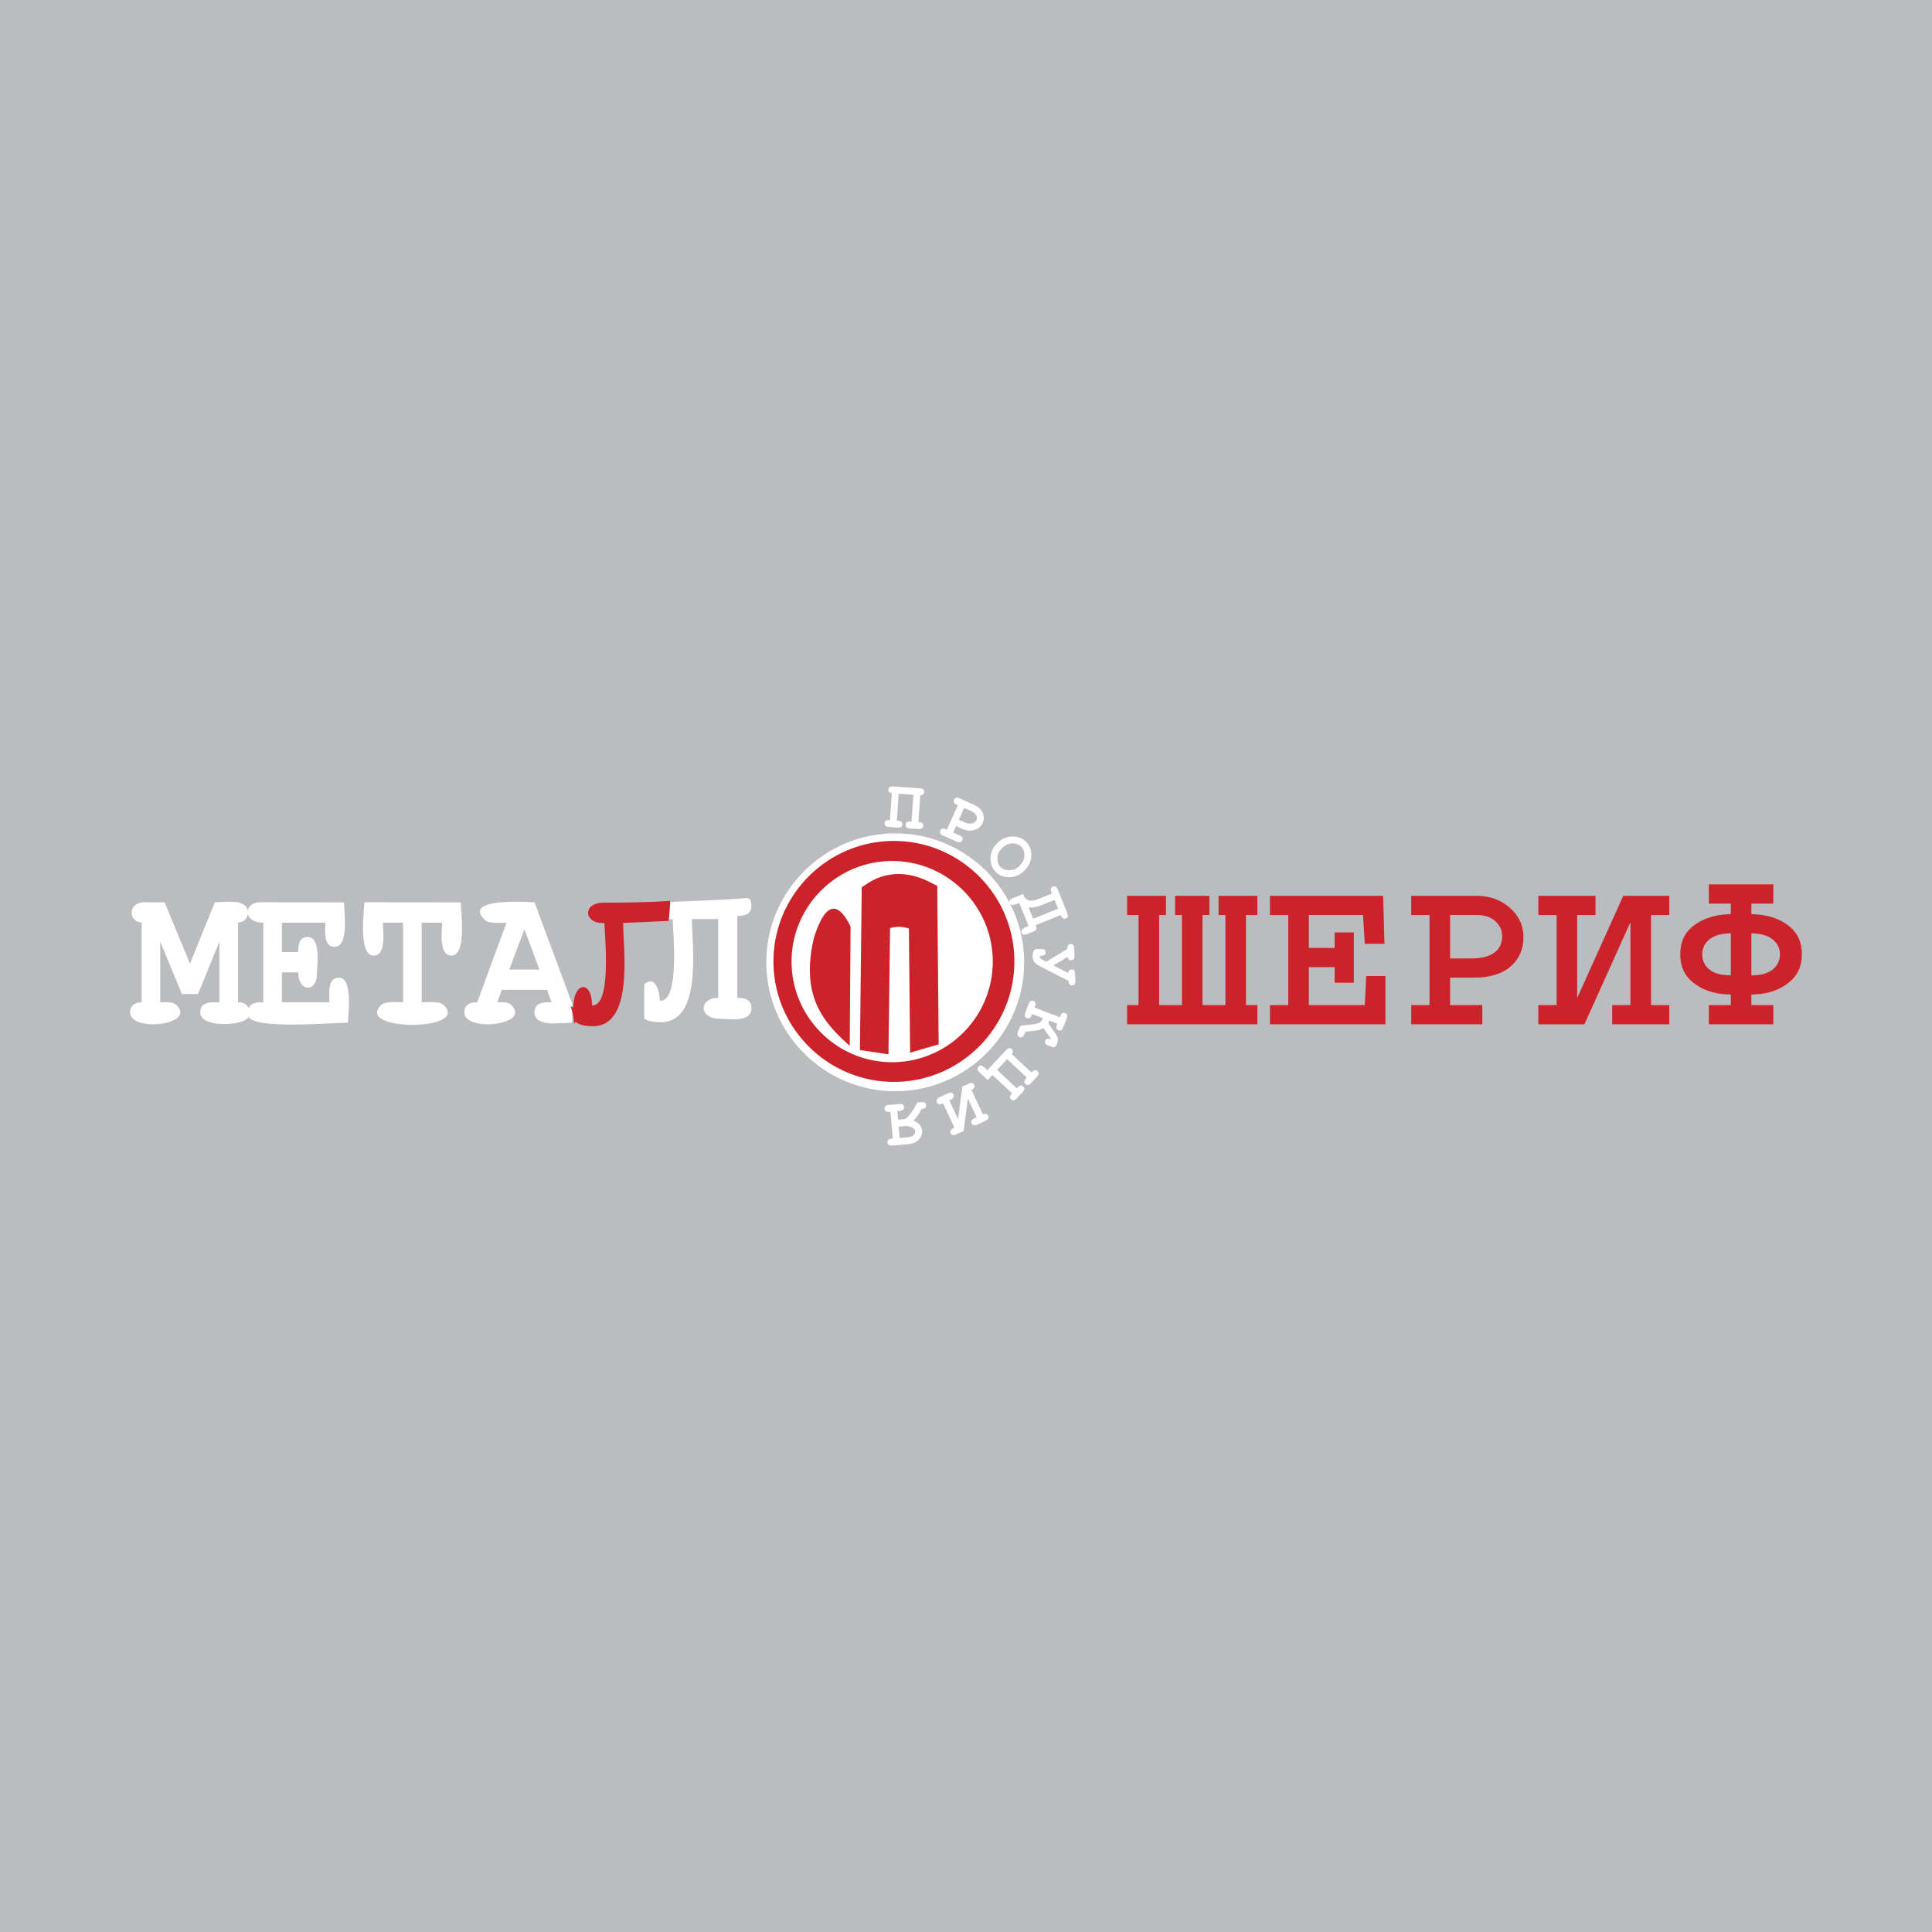 <svg xmlns="http://www.w3.org/2000/svg" width="2500" height="2500" viewBox="0 0 192.756 192.756"><g fill-rule="evenodd" clip-rule="evenodd"><path fill="#bbbcbf" d="M0 0h192.756v192.756H0V0z"/><path d="M124.309 91.292v8.987h1.141v1.914h-12.998v-1.914h1.141v-8.987h-1.141v-1.916h3.877v1.916h-.684v8.987h2.279v-8.987h-.684v-1.916h3.42v1.916h-.684v8.987h2.281v-8.987h-.684v-1.916h3.875v1.916h-1.139zm10.765 1.733v5.018h-1.916v-1.551h-2.576v3.787h5.586l.137-2.898h1.918v4.812h-11.518v-1.914h1.824v-8.987h-1.824v-1.916h11.289l.135 4.789h-1.961l-.182-2.874h-5.404v3.284h2.576v-1.551h1.916v.001zm7.549 7.254v-8.987h-1.824v-1.916h6.613c1.262.015 2.342.418 3.238 1.208.898.791 1.346 1.764 1.346 2.919 0 1.201-.426 2.174-1.277 2.919-.852.744-2.074 1.117-3.672 1.117h-2.371v2.738h3.215v1.914h-7.092v-1.914h1.824v.002zm2.053-8.987v4.333h1.916c1.078.016 1.893-.163 2.439-.536.549-.373.828-.924.844-1.654 0-.608-.229-1.117-.684-1.528-.457-.411-1.072-.616-1.848-.616h-2.667v.001zm8.803 8.987h1.824v-8.987h-1.824v-1.916h5.701v1.916h-1.824v8.282l4.596-10.197h4.596v1.916h-1.824v8.987h1.824v1.914h-5.701v-1.914h1.824V92l-4.592 10.194h-4.6v-1.915zm17.013-12.043h6.432v1.916h-2.189v1.049l.41.022c1.322.076 2.426.456 3.307 1.14.883.684 1.322 1.634 1.322 2.851 0 1.201-.447 2.152-1.346 2.849-.896.701-1.99 1.082-3.283 1.143l-.41.021v1.051h2.189v1.914h-6.432v-1.914h2.189v-1.051l-.41-.021c-1.309-.061-2.41-.441-3.307-1.143-.898-.697-1.338-1.648-1.324-2.849 0-1.232.445-2.187 1.336-2.862.889-.677 1.986-1.053 3.295-1.129l.41-.022v-1.049h-2.189v-1.916zm4.242 4.881v4.196l.387-.021c.76-.031 1.361-.236 1.803-.615.441-.381.66-.868.66-1.46 0-.578-.219-1.057-.66-1.437s-1.043-.593-1.803-.639l-.387-.024zm-2.052 4.195v-4.196l-.389.023c-.775.046-1.379.259-1.812.639s-.65.859-.65 1.437c0 .593.217 1.08.65 1.46.434.379 1.037.584 1.812.615l.389.022z" fill="#cc2229"/><path d="M89.317 83.142c7.085 0 12.865 5.78 12.865 12.866s-5.779 12.865-12.865 12.865-12.865-5.779-12.865-12.865 5.779-12.866 12.865-12.866zM15.988 93.949v6.049c.496 0 1.261-.086 1.627.283 2.014 1.986-4.633 2.736-4.633.727 0-.701.498-1.01 1.15-1.01V92.06c-1.398-.144-1.353-2.04.254-2.04l2.039.01 2.528 6.109 2.484-6.119c.921.004 3.297-.429 3.297 1.02 0 .604-.407.959-.986 1.02v7.938c.463 0 .884.145 1.069.586.252-.594.899-.586 1.452-.586V92.06c-2.048 0-2.003-2.04-.291-2.04l8.339.01c0 .823.541 4.436-.924 4.436-1.164 0-.935-1.633-.935-2.406h-4.331v2.93h1.63c0-.657.056-1.503.935-1.503 1.372 0 .925 2.893.925 3.689 0 1.865-1.86 1.842-1.86-.156h-1.63v2.979h4.739c0-.77-.236-2.455.934-2.455 1.462 0 .922 3.668.922 4.484-1.4 0-9.374.703-9.906-.584-.386.916-4.841 1.172-4.841-.436 0-1.117 1.128-1.01 1.915-1.01v-6.049l-2.131 5.227h-1.612l-2.159-5.227zm55.663-2.259H69.03c0 2.606 1.098 10.296-3.104 10.296-.775 0-1.324-.121-1.649-.363v-3.42c1.131-.998 1.553.801 1.553 1.639 2.066.172 1.281-7.143 1.281-8.152l-.465.063c-.025-.823-.038-1.159-.095-1.75 1.021-.049 6.23-.238 7.951-.405.344-.033.47.42.47.74 0 .874-.662 1.05-1.408 1.05v8.168c.747 0 1.408.166 1.408 1.041 0 1.445-2.157 1.051-3.124 1.051-2.192 0-2.12-2.092-.197-2.092V91.69zm-14.573 10.337c-.927 0-3.746.52-3.746-1.02 0-1.023.935-1.01 1.696-1.01l-.445-1.238h-4.514l-.452 1.238c.454 0 1.068-.059 1.409.283 2.022 1.996-4.699 2.736-4.699.727 0-.773.599-1.031 1.286-1.01l2.92-7.938c-.566 0-1.748.141-2.171-.283-2.411-2.33 4.934-1.747 4.971-1.747l3.697 9.968h.048v2.03zm-3.266-5.293l-1.494-4.022-1.507 4.022h3.001zM42.076 92.06v7.938c.574 0 1.779-.139 2.206.283 2.656 2.627-8.917 2.627-6.262 0 .427-.424 1.629-.283 2.196-.283V92.06h-2.011c0 .821.387 3.278-.934 3.278-1.547 0-.925-4.457-.925-5.318l9.627.01c0 .874.629 5.308-.935 5.308-1.308 0-.925-2.468-.925-3.278h-2.037z" fill="#fff"/><path d="M89.662 112.402l.535-.047a1.45 1.45 0 0 1 .539.043c.216.061.365.135.444.217a.418.418 0 0 1 .131.256c.012.129-.047.254-.175.375-.129.123-.325.197-.591.219l-.785.068-.098-1.131zm-.06-.685l-.076-.861.248-.021c.164-.014.279-.057.344-.125a.326.326 0 0 0 .083-.26.31.31 0 0 0-.127-.234c-.076-.059-.196-.08-.361-.066l-1.038.092c-.165.014-.28.057-.344.127a.316.316 0 0 0-.084.258.31.31 0 0 0 .129.234c.077.059.197.08.36.066l.105-.01.234 2.678-.105.01c-.166.014-.281.057-.344.127a.31.31 0 0 0-.084.258.318.318 0 0 0 .127.238c.076.059.196.08.361.064l1.548-.139c.483-.041.848-.193 1.093-.457.245-.262.354-.564.322-.908a.98.98 0 0 0-.237-.566 1.62 1.62 0 0 0-.605-.416c.133-.141.273-.316.421-.529.092-.135.211-.346.362-.631.174-.014.287-.043.339-.082a.337.337 0 0 0 .126-.305.317.317 0 0 0-.126-.236c-.074-.059-.194-.08-.359-.064l-.391.035c-.48.904-.894 1.461-1.244 1.666l-.677.057zm7.326-2.969l1.136 2.436c.256-.119.434-.074.531.133.096.207.006.375-.271.506l-.82.381c-.277.131-.465.092-.561-.115-.098-.209-.008-.377.27-.508l.229-.105-.875-1.875-.429 3.24-.723.338c-.275.129-.461.088-.558-.117-.097-.209-.007-.379.267-.506l.101-.047-1.137-2.438c-.162.076-.29.107-.385.094-.094-.016-.167-.078-.219-.189-.097-.207-.007-.377.271-.508l.817-.381c.276-.129.462-.088.56.121.096.207.007.375-.269.504l-.152.07.878 1.883.424-3.25.623-.289c.277-.131.466-.09.562.117s.007.374-.27.505zm4.049.334l-1.967-1.834-.469.502-.82-.764c-.225-.209-.258-.396-.102-.562.156-.168.346-.15.57.059l.316.297 1.875-2.01c.211-.225.396-.26.564-.105.154.145.156.314.002.504l1.967 1.834c.123-.131.229-.207.322-.23.092-.021.186.01.277.096.166.156.145.346-.064.57l-.574.615c-.207.223-.396.258-.562.102-.168-.156-.148-.348.061-.572l.072-.078-1.965-1.834-1.002 1.074 1.967 1.834.072-.078c.209-.225.398-.258.566-.102.166.156.145.348-.064.57l-.572.615c-.209.225-.396.258-.564.104-.09-.084-.127-.174-.113-.266.015-.097.084-.21.207-.341zm3.896-5.385c.002-.023-.125-.211-.379-.559-.18-.25-.295-.412-.348-.492l-.062-.066a2.264 2.264 0 0 1-.898.262l-.885.094-.047.119c-.08.209-.158.34-.234.396-.076.055-.174.061-.289.018-.119-.047-.186-.115-.207-.207s.008-.242.09-.453l.027-.072c.084-.221.15-.348.199-.377s.18-.055.391-.078l.885-.096c.479-.053.762-.195.852-.428l.068-.182-1.057-.406-.031.09c-.113.293-.277.398-.492.316-.117-.045-.186-.113-.207-.203s.008-.24.088-.449l.246-.643c.08-.205.156-.336.234-.393.074-.055.172-.061.289-.016s.186.113.207.205c.02.094-.01.244-.088.451l2.51.961c.008-.027.018-.059.029-.088.115-.297.281-.402.496-.318.117.043.186.111.205.203.021.092-.01.242-.09.451l-.246.643c-.078.205-.156.336-.232.391s-.174.061-.289.016c-.117-.045-.186-.113-.207-.207-.021-.092.008-.24.086-.447l-.807-.309-.033.086c-.027.072-.035.137-.023.193s.066.152.162.289l.527.732c.109.156.182.309.215.465.035.154.01.342-.076.566-.053.139-.113.23-.176.271a.28.28 0 0 1-.188.055 1.572 1.572 0 0 1-.34-.105l-.062-.023c-.201-.078-.332-.152-.385-.227-.055-.072-.061-.168-.016-.283.08-.208.276-.257.588-.146zm1.645-8.23l-1.41.851 1.467.758c.027-.229.139-.348.332-.355.123-.004.213.033.268.109s.088.227.096.453l.016.445c.008.221-.014.373-.062.455s-.137.125-.26.131c-.23.008-.352-.143-.361-.451l-2.795-1.439c-.287-.148-.486-.293-.6-.435a.805.805 0 0 1-.178-.478c-.018-.531.105-.802.367-.811l.359-.013c.238-.008.389.015.457.071.068.054.104.134.107.242.004.114-.027.201-.098.261-.07.061-.205.096-.41.103l-.08.003v.074c.004.118.129.24.375.366l.279.145 2.104-1.271c-.012-.323.098-.489.328-.498.123-.004.211.031.268.108.055.076.086.227.094.453l.018.468c.008.225-.014.376-.062.458s-.135.124-.26.127c-.197.006-.316-.103-.359-.33zm-1.307-5.685l-1.277.517c-.5.201-.934.279-1.303.233l.443 1.137 2.492-1.007-.355-.88zm-2.598 2.582l-.914-2.262-.33.111c-.205.068-.35.093-.438.075-.086-.018-.15-.082-.195-.192-.047-.112-.043-.205.008-.281.053-.075.182-.154.387-.237l.945-.382.062.167a.785.785 0 0 0 .477.457c.229.088.582.035 1.061-.158l1.277-.517c-.018-.038-.033-.075-.049-.114-.119-.294-.07-.485.145-.572.115-.047.213-.044.289.008.076.053.158.185.244.398l.854 2.11c.082.206.115.356.098.45-.018.093-.084.163-.201.21-.213.086-.383-.025-.508-.336l-2.492 1.007c.064.163.09.282.074.354a.289.289 0 0 1-.092.167c-.049.038-.156.09-.326.159l-.414.167c-.201.081-.346.113-.439.096-.09-.017-.158-.082-.205-.197-.043-.105-.041-.194.006-.267.043-.072.16-.158.352-.256l.324-.165zm-.896-5.982c.301-.291.461-.623.482-.994.021-.372-.078-.674-.303-.905-.221-.231-.52-.341-.893-.332s-.709.159-1.008.447-.459.619-.48.991c-.023.372.078.672.301.903.223.231.52.343.893.336.371-.007.707-.156 1.008-.446zm.476.493c-.438.424-.938.638-1.5.64-.561.003-1.018-.179-1.371-.545-.32-.33-.486-.744-.498-1.244-.016-.619.215-1.159.693-1.621.479-.463 1.029-.676 1.648-.64.498.03.906.209 1.227.539.354.367.518.831.496 1.392-.023.562-.253 1.054-.695 1.479zM95.665 81.789l.582.259c.272.122.518.157.733.104.215-.051.362-.165.438-.339a.54.54 0 0 0-.021-.472c-.082-.167-.242-.306-.483-.412l-.723-.322-.526 1.182zm-.28.627l-.288.646.635.283c.15.066.245.144.284.231a.322.322 0 0 1-.006.271.315.315 0 0 1-.196.182c-.091.03-.212.011-.363-.055l-1.359-.606c-.152-.067-.246-.144-.284-.231a.318.318 0 0 1 .004-.271.32.32 0 0 1 .199-.182c.092-.029.211-.011.361.056l.098.043 1.093-2.455-.099-.044c-.15-.067-.246-.145-.283-.231a.31.31 0 0 1 .004-.271.318.318 0 0 1 .198-.184c.09-.03.21-.012.362.056l1.445.646c.424.189.709.455.854.798.145.341.143.679-.004 1.012a1.233 1.233 0 0 1-.359.465 1.284 1.284 0 0 1-.477.222 1.935 1.935 0 0 1-.575.068c-.181-.009-.397-.069-.651-.182l-.593-.267zm-4.257-3.123l-1.464-.103-.188 2.682.108.007c.305.021.45.146.434.374-.016.229-.177.334-.481.313l-.84-.059c-.305-.022-.45-.148-.434-.377.008-.12.053-.204.134-.252.083-.048.213-.066.394-.054l.188-2.681c-.242-.038-.355-.161-.34-.371.016-.227.178-.33.481-.31l2.65.186c.304.022.449.147.434.375-.014.209-.146.314-.388.319l-.187 2.681c.178.013.305.047.38.106.075.058.108.149.1.271-.016.229-.177.333-.482.312l-.84-.058c-.305-.021-.45-.147-.434-.377.016-.227.176-.331.481-.309l.107.008.187-2.683z" fill="#fff"/><path d="M89.187 83.901c6.62 0 12.018 5.399 12.018 12.02 0 6.619-5.398 12.019-12.018 12.019s-12.019-5.4-12.019-12.019c0-6.621 5.399-12.02 12.019-12.02zm-4.411 20.435l.086-11.896c-1.336-2.702-2.556-2.324-3.66 1.133-1.355 5.835.955 8.437 3.574 10.763zm1.017.424l.174-15.468.008-.764.631-.415a5.455 5.455 0 0 1 2.991-.908c1.058-.01 2.125.275 3.138.788l.776.392.007.864.131 14.945-2.847.83-.122-12.389a3.53 3.53 0 0 0-1.06-.163 2.648 2.648 0 0 0-.816.135l-.165 12.579-2.846-.426zm3.218-18.858c5.528 0 10.038 4.509 10.038 10.037 0 5.528-4.51 10.038-10.038 10.038-5.528 0-10.037-4.51-10.037-10.038 0-5.528 4.509-10.037 10.037-10.037zM66.723 91.879l-4.553.21c0 2.542 1.113 10.295-3.016 10.295-.852 0-1.424-.152-1.718-.453a.894.894 0 0 1-.169.201c0-.572-.125-1.195-.342-1.725a.629.629 0 0 1 .28.137c0-2.604 1.856-2.805 1.856-.242 2.03.174 1.244-7.226 1.244-8.213-2.008.146-2.315-2.03-.046-2.03.673 0 4.219-.001 6.598-.182-.018.812-.069 1.19-.134 2.002z" fill="#cc2229"/></g></svg>